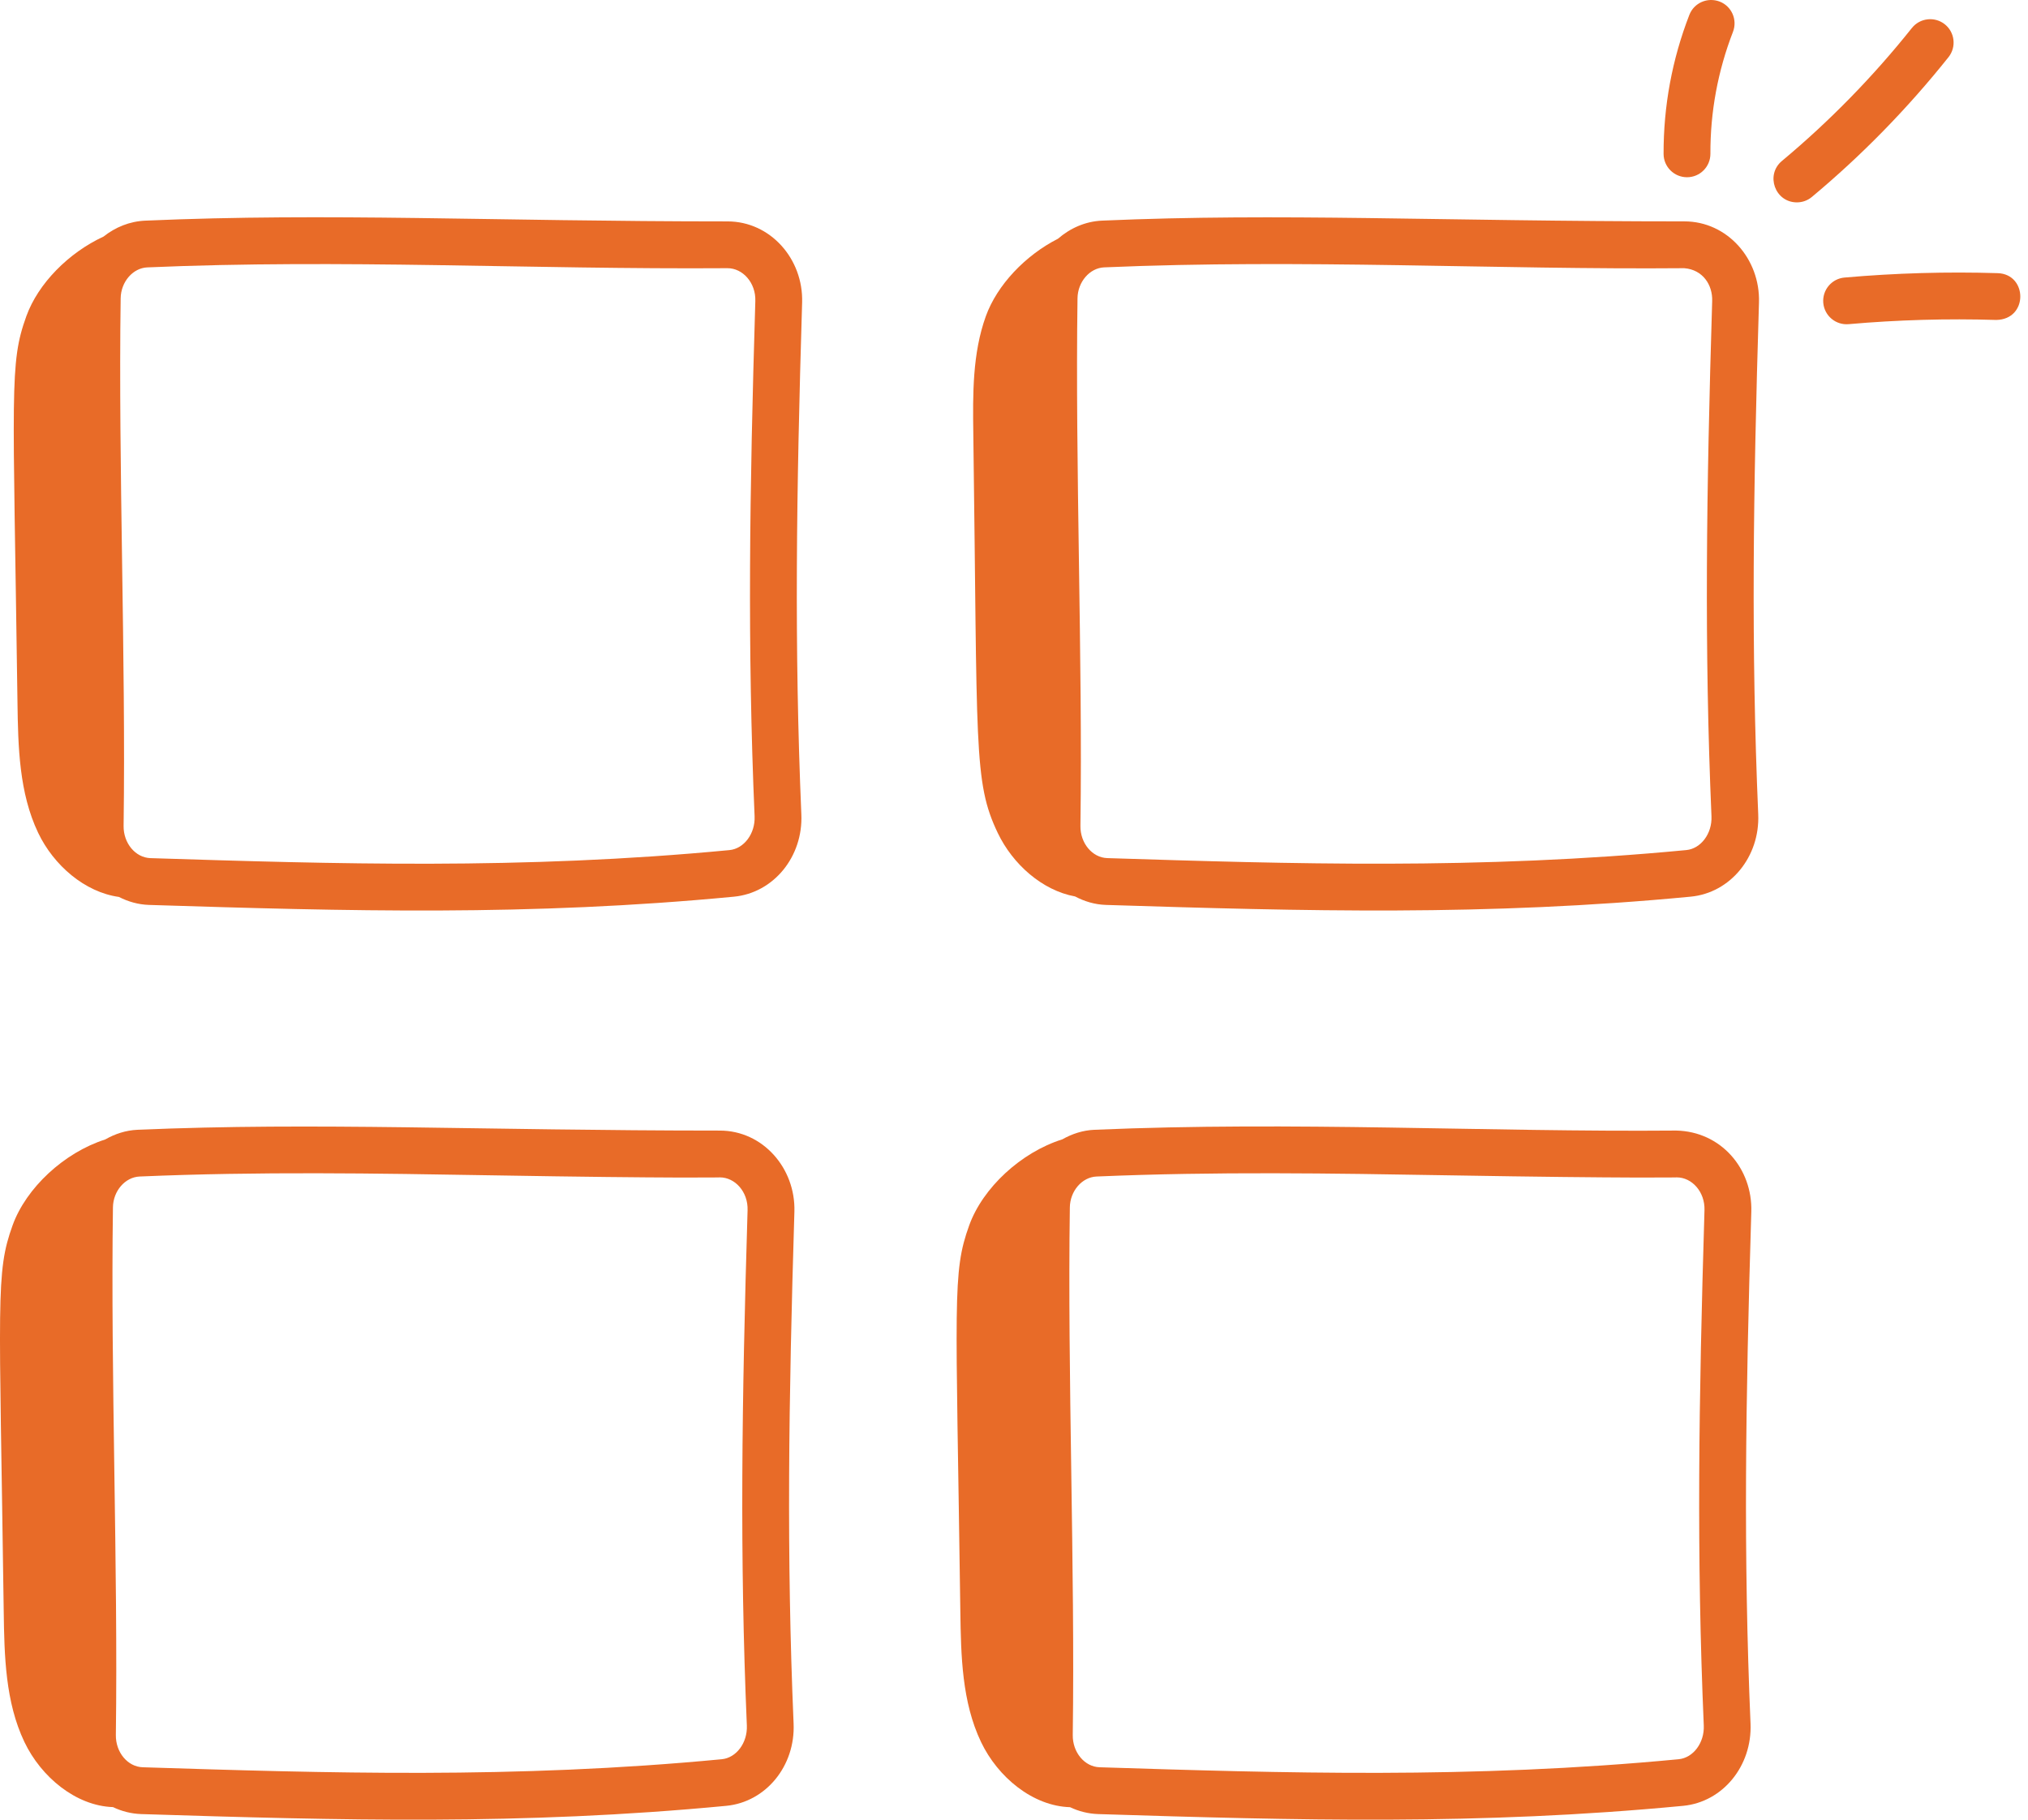 <svg width="78" height="70" viewBox="0 0 78 70" fill="none" xmlns="http://www.w3.org/2000/svg">
<g clip-path="url(#clip0_1513_5107)">
<path d="M64.888 6.818C65.385 6.817 65.786 6.413 65.785 5.915C65.779 4.304 66.072 2.725 66.653 1.225C66.832 0.761 66.603 0.239 66.14 0.06C65.671 -0.117 65.154 0.11 64.975 0.573C64.311 2.285 63.979 4.084 63.984 5.922C63.986 6.417 64.389 6.818 64.885 6.818H64.888Z" fill="#E86B28"/>
<path d="M73.534 1.077C72.046 2.945 70.364 4.667 68.534 6.193C67.893 6.728 68.269 7.785 69.111 7.785C69.315 7.785 69.519 7.717 69.688 7.576C71.611 5.972 73.378 4.162 74.943 2.198C75.252 1.81 75.188 1.242 74.799 0.933C74.413 0.627 73.846 0.687 73.534 1.077Z" fill="#E86B28"/>
<path d="M76.837 10.508C74.878 10.447 72.896 10.505 70.943 10.677C70.449 10.72 70.083 11.157 70.126 11.653C70.17 12.145 70.603 12.514 71.103 12.47C72.982 12.304 74.893 12.25 76.78 12.308C78.017 12.286 77.988 10.546 76.837 10.508Z" fill="#E86B28"/>
<path d="M27.983 8.517C18.929 8.517 12.655 8.179 5.588 8.488C4.984 8.514 4.434 8.742 3.983 9.1C2.641 9.72 1.467 10.906 1.013 12.164C0.354 13.988 0.507 14.915 0.672 27.013C0.696 28.724 0.733 30.499 1.469 32.04C2.065 33.288 3.261 34.322 4.575 34.504C4.927 34.685 5.317 34.798 5.731 34.811C13.402 35.053 20.38 35.246 28.23 34.494C29.753 34.347 30.892 32.956 30.821 31.328C30.546 24.864 30.628 19 30.851 11.635C30.9 9.951 29.622 8.517 27.983 8.517ZM29.023 31.405C29.051 32.066 28.617 32.648 28.057 32.702C20.08 33.465 12.813 33.233 5.788 33.011C5.209 32.993 4.745 32.437 4.754 31.771C4.843 25.314 4.548 17.914 4.641 11.473C4.651 10.842 5.11 10.31 5.666 10.286C13.187 9.961 20.378 10.369 27.977 10.317H27.983C28.561 10.317 29.074 10.869 29.051 11.581C28.827 18.986 28.744 24.886 29.023 31.405Z" fill="#E86B28"/>
<path d="M64.786 8.516C55.34 8.516 49.275 8.186 42.391 8.487C41.743 8.515 41.159 8.778 40.692 9.183C39.432 9.824 38.349 10.966 37.917 12.164C37.4 13.597 37.414 15.163 37.435 16.689C37.601 28.759 37.433 30.07 38.374 32.04C38.95 33.246 40.086 34.255 41.349 34.485C41.709 34.676 42.107 34.797 42.533 34.811C50.203 35.052 57.181 35.245 65.031 34.493C66.553 34.346 67.693 32.956 67.624 31.327C67.347 24.85 67.43 18.99 67.653 11.635C67.704 9.959 66.432 8.516 64.786 8.516ZM65.826 31.405C65.854 32.066 65.419 32.647 64.859 32.701C56.881 33.464 49.616 33.232 42.589 33.01C42.01 32.993 41.546 32.436 41.555 31.77C41.644 25.358 41.35 17.829 41.443 11.472C41.452 10.842 41.912 10.309 42.468 10.285C50.088 9.956 57.599 10.38 64.78 10.317C65.494 10.374 65.873 10.96 65.853 11.58C65.629 18.976 65.547 24.871 65.826 31.405Z" fill="#E86B28"/>
<path d="M27.688 43.492C18.468 43.492 12.201 43.164 5.291 43.461C4.838 43.481 4.42 43.62 4.046 43.834C2.465 44.338 1.004 45.697 0.484 47.138C-0.176 48.967 -0.022 49.912 0.143 61.987C0.167 63.698 0.204 65.473 0.94 67.014C1.582 68.357 2.915 69.468 4.346 69.517C4.68 69.677 5.047 69.772 5.434 69.785C13.087 70.026 20.067 70.22 27.931 69.468C29.456 69.323 30.595 67.932 30.523 66.302C30.248 59.837 30.33 53.974 30.554 46.609C30.602 44.935 29.336 43.492 27.688 43.492ZM28.725 66.38C28.753 67.041 28.321 67.622 27.76 67.675C19.782 68.438 12.517 68.206 5.49 67.984C4.911 67.967 4.447 67.41 4.456 66.743C4.543 60.304 4.251 52.85 4.344 46.445C4.352 45.816 4.811 45.284 5.368 45.259C9.97 45.062 14.419 45.137 18.987 45.214C26.003 45.334 27.807 45.292 27.687 45.292C28.268 45.292 28.776 45.846 28.753 46.555C28.53 53.961 28.447 59.859 28.725 66.38Z" fill="#E86B28"/>
<path d="M67.328 66.302C67.052 59.84 67.134 53.976 67.358 46.609C67.406 44.954 66.193 43.528 64.472 43.491C57.181 43.553 49.789 43.13 42.096 43.461C41.647 43.48 41.231 43.618 40.859 43.829C39.271 44.327 37.799 45.691 37.277 47.138C36.617 48.967 36.771 49.912 36.936 61.987C36.96 63.698 36.997 65.473 37.733 67.014C38.377 68.363 39.719 69.478 41.156 69.52C41.488 69.678 41.853 69.772 42.238 69.785C49.891 70.026 56.871 70.22 64.735 69.468C66.258 69.323 67.397 67.933 67.328 66.302ZM42.294 67.984C41.715 67.967 41.251 67.41 41.26 66.744C41.349 60.288 41.054 52.887 41.148 46.446C41.157 45.816 41.617 45.283 42.173 45.259C46.764 45.063 51.193 45.136 55.792 45.214C62.808 45.334 64.611 45.292 64.491 45.292C65.072 45.292 65.58 45.846 65.557 46.555C65.334 53.962 65.25 59.862 65.53 66.38C65.558 67.041 65.125 67.622 64.563 67.675C56.586 68.438 49.319 68.206 42.294 67.984Z" fill="#E86B28"/>
</g>
<defs>
<clipPath id="clip0_1513_5107">
<rect width="78" height="70" fill="white"/>
</clipPath>
</defs>
</svg>
